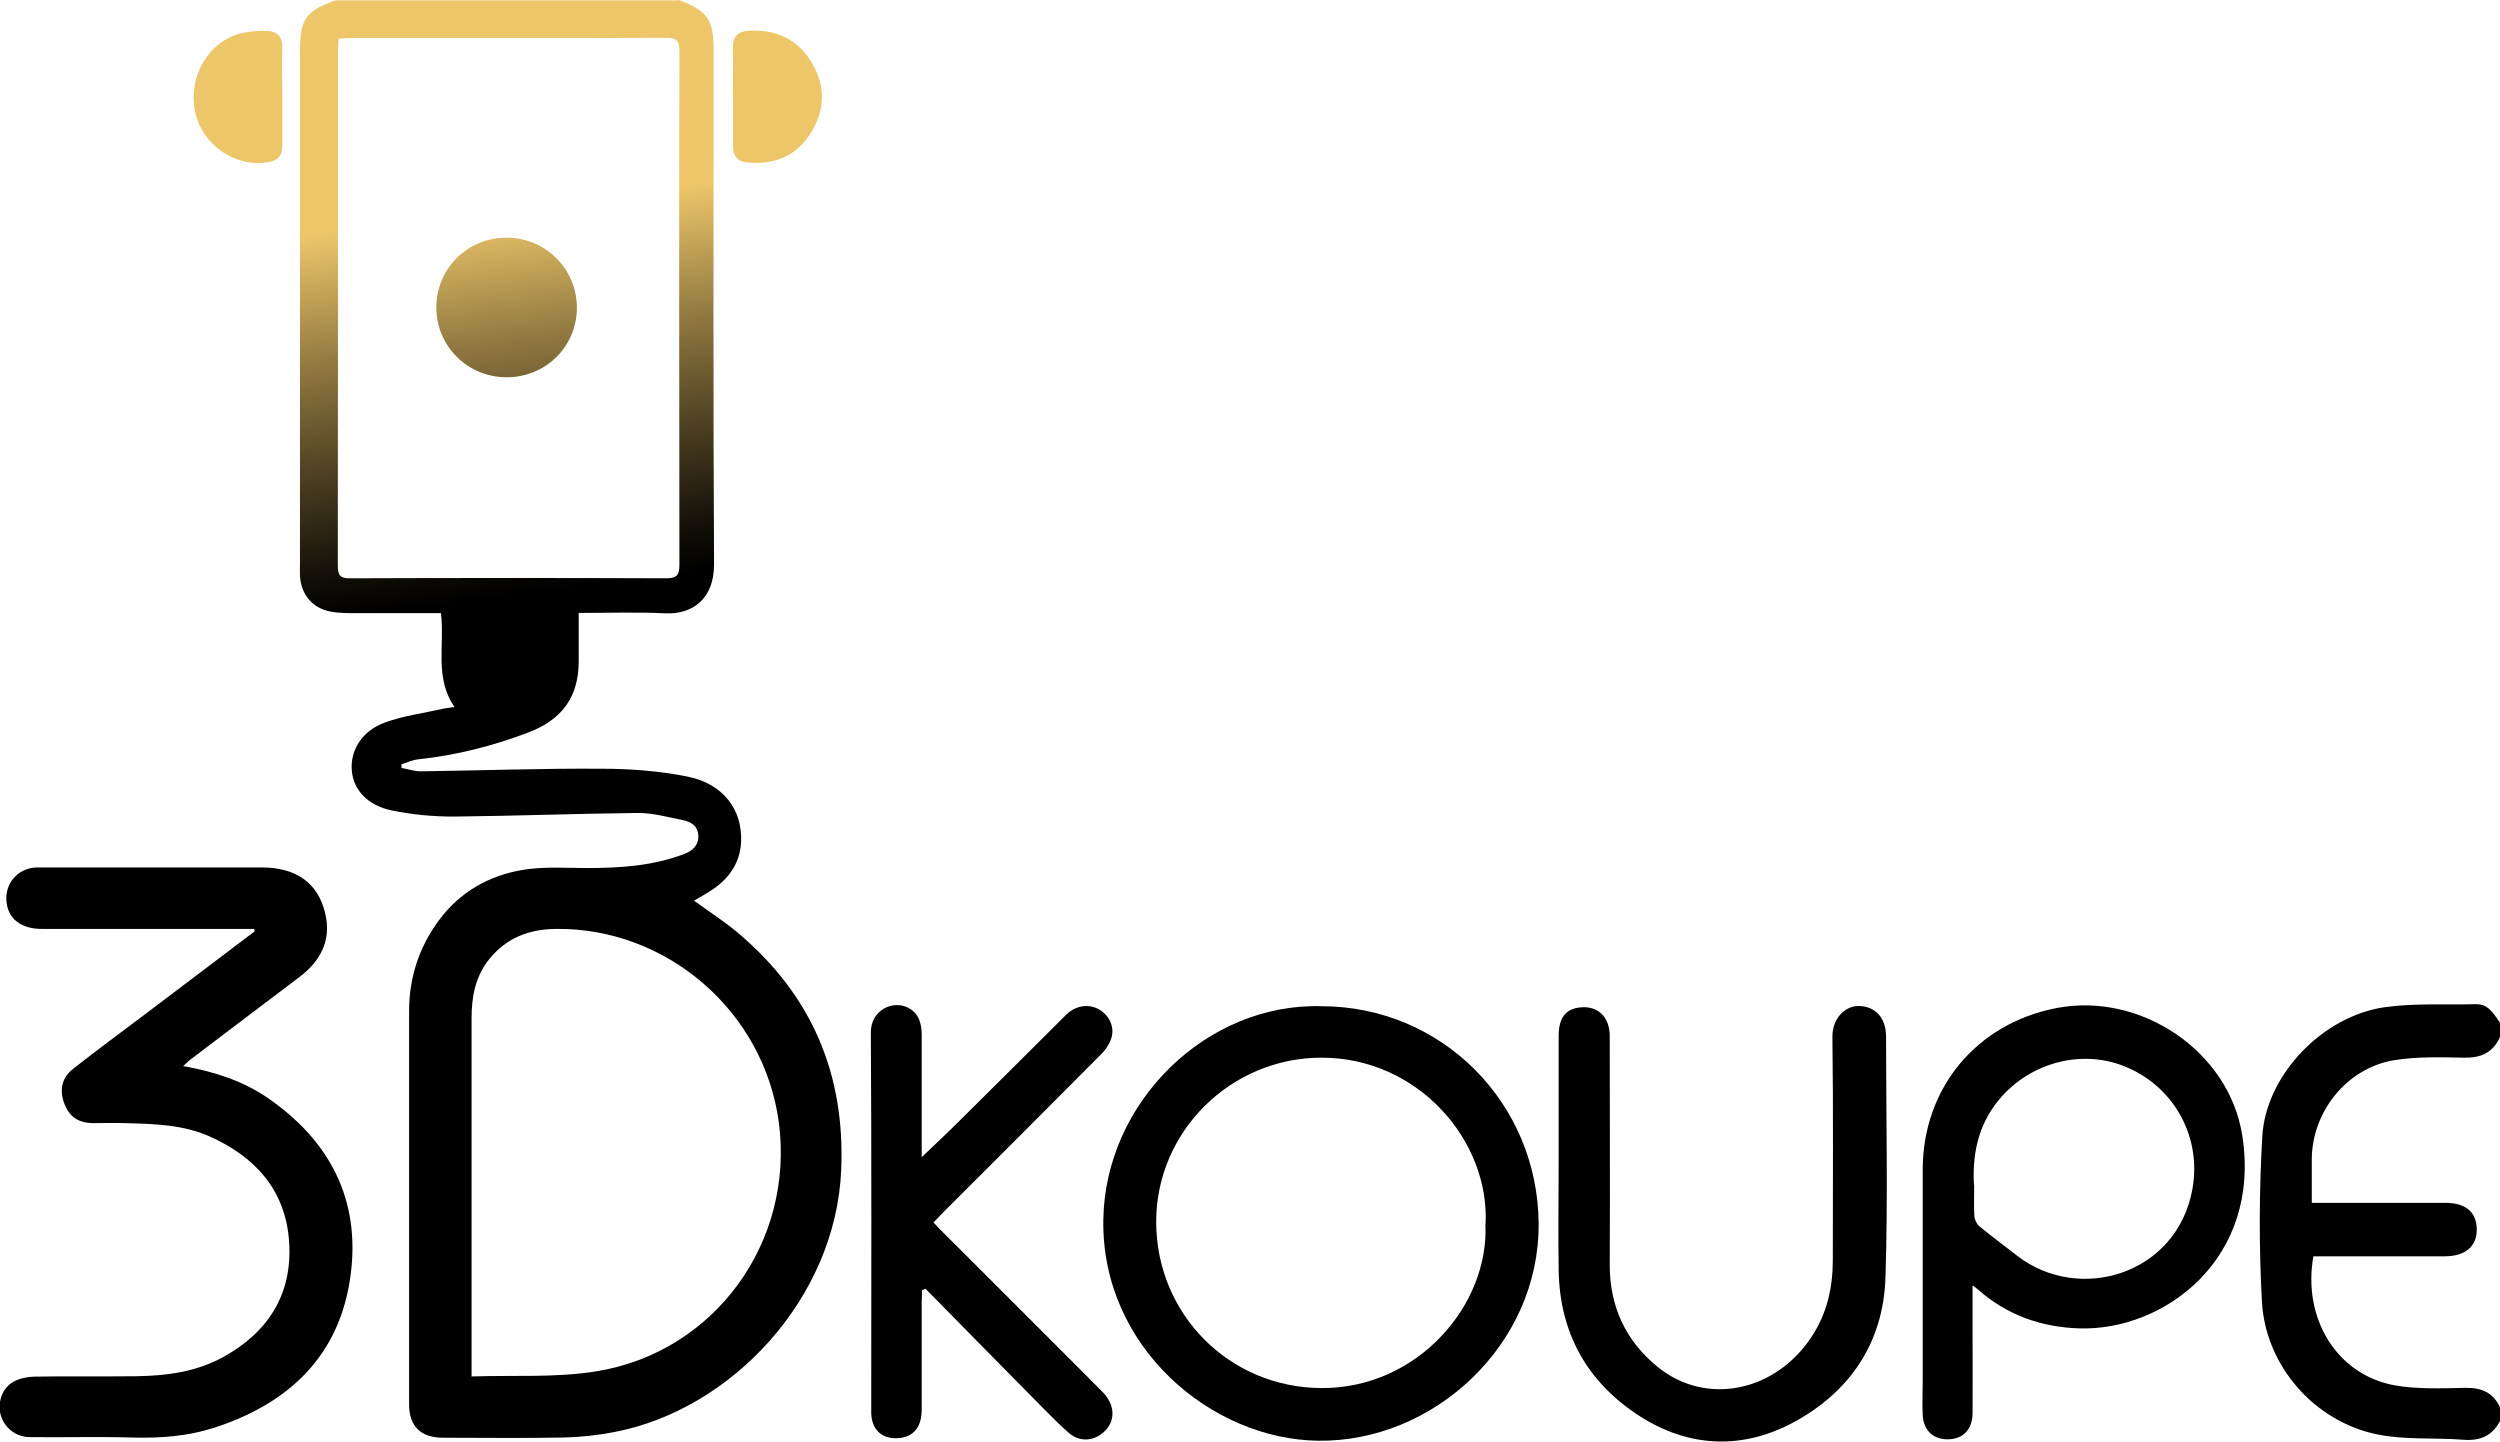<?xml version="1.0" encoding="UTF-8"?>
<svg id="Capa_2" data-name="Capa 2" xmlns="http://www.w3.org/2000/svg" xmlns:xlink="http://www.w3.org/1999/xlink" viewBox="0 0 124.85 72">
  <defs>
    <linearGradient id="Degradado_sin_nombre_11" data-name="Degradado sin nombre 11" x1="27.81" y1="34.29" x2="23.85" y2="4.25" gradientUnits="userSpaceOnUse">
      <stop offset=".16" stop-color="#000"/>
      <stop offset=".23" stop-color="#120f08"/>
      <stop offset=".37" stop-color="#43381e"/>
      <stop offset=".58" stop-color="#927a41"/>
      <stop offset=".79" stop-color="#edc66a"/>
    </linearGradient>
    <linearGradient id="Degradado_sin_nombre_11-2" data-name="Degradado sin nombre 11" x1="114.27" y1="22.91" x2="110.32" y2="-7.13" xlink:href="#Degradado_sin_nombre_11"/>
    <linearGradient id="Degradado_sin_nombre_11-3" data-name="Degradado sin nombre 11" x1="5.41" y1="37.23" x2="1.45" y2="7.2" xlink:href="#Degradado_sin_nombre_11"/>
    <linearGradient id="Degradado_sin_nombre_11-4" data-name="Degradado sin nombre 11" x1="61.84" y1="29.81" x2="57.89" y2="-.23" xlink:href="#Degradado_sin_nombre_11"/>
    <linearGradient id="Degradado_sin_nombre_11-5" data-name="Degradado sin nombre 11" x1="98.88" y1="24.93" x2="94.93" y2="-5.1" xlink:href="#Degradado_sin_nombre_11"/>
    <linearGradient id="Degradado_sin_nombre_11-6" data-name="Degradado sin nombre 11" x1="81.98" y1="27.16" x2="78.03" y2="-2.88" xlink:href="#Degradado_sin_nombre_11"/>
    <linearGradient id="Degradado_sin_nombre_11-7" data-name="Degradado sin nombre 11" x1="45.7" y1="31.93" x2="41.75" y2="1.89" xlink:href="#Degradado_sin_nombre_11"/>
    <linearGradient id="Degradado_sin_nombre_11-8" data-name="Degradado sin nombre 11" x1="42.29" y1="32.38" x2="38.34" y2="2.34" xlink:href="#Degradado_sin_nombre_11"/>
    <linearGradient id="Degradado_sin_nombre_11-9" data-name="Degradado sin nombre 11" x1="16.12" y1="35.82" x2="12.17" y2="5.78" xlink:href="#Degradado_sin_nombre_11"/>
    <linearGradient id="Degradado_sin_nombre_11-10" data-name="Degradado sin nombre 11" x1="27.79" y1="34.29" x2="23.84" y2="4.25" xlink:href="#Degradado_sin_nombre_11"/>
  </defs>
  <g id="Capa_1-2" data-name="Capa 1">
    <g>
      <path d="M33.91,0c1.46.57,1.73.97,1.73,2.59,0,8.53-.03,17.07.02,25.6,0,1.73-1.09,2.5-2.43,2.44-1.42-.07-2.84-.02-4.33-.02,0,.85,0,1.63,0,2.42,0,1.8-.86,2.93-2.54,3.56-1.77.67-3.59,1.13-5.47,1.33-.29.03-.56.16-.84.25,0,.06,0,.12,0,.18.32.06.65.17.97.17,3-.04,6.01-.15,9.01-.13,1.43,0,2.89.11,4.29.39,1.78.35,2.76,1.64,2.69,3.25-.04.99-.53,1.75-1.32,2.32-.32.23-.68.42-1.03.63.75.55,1.53,1.04,2.22,1.63,3.65,3.09,5.33,7.01,5.13,11.8-.26,6.44-5.49,12-11.35,13.11-.83.16-1.68.25-2.52.27-2,.04-4.01.01-6.02.01-1.1,0-1.69-.57-1.69-1.66,0-6.55,0-13.1,0-19.65,0-1.81.59-3.43,1.7-4.8,1.08-1.32,2.58-2.08,4.27-2.29.96-.12,1.96-.05,2.93-.05,1.66,0,3.3-.11,4.86-.71.42-.16.73-.46.68-.96-.05-.5-.44-.66-.84-.74-.71-.14-1.43-.34-2.15-.34-3.08.03-6.16.15-9.24.18-1.03,0-2.08-.1-3.09-.31-1.2-.25-1.9-1.03-1.98-1.98-.09-.99.49-1.98,1.63-2.4.93-.34,1.93-.47,2.9-.69.16-.04.33-.05.6-.09-1.02-1.47-.48-3.1-.68-4.69-1.38,0-2.74,0-4.1,0-.48,0-.97.01-1.43-.08-.91-.18-1.46-.87-1.51-1.79-.01-.19,0-.39,0-.58,0-8.53,0-17.07,0-25.6,0-1.61.28-2.02,1.77-2.55h17.12ZM16.91,1.92c-.01.22-.03.39-.03.56,0,8.59,0,17.19-.01,25.78,0,.48.13.63.62.62,5.26-.02,10.53-.02,15.79,0,.51,0,.65-.16.65-.66-.01-8.55-.02-17.11,0-25.66,0-.54-.16-.68-.68-.67-5.23.02-10.45.01-15.68.01-.21,0-.41.02-.65.03ZM23.54,68.74c2.13-.07,4.2.07,6.2-.25,5.96-.94,9.96-6.49,9.15-12.47-.75-5.52-5.6-9.71-11.16-9.63-1.32.02-2.44.45-3.29,1.5-.71.88-.89,1.9-.89,2.97,0,5.7,0,11.4,0,17.1,0,.21,0,.42,0,.77Z" fill="url(#Degradado_sin_nombre_11)"/>
      <path d="M124.85,51.79c-.35.78-.95,1.05-1.8,1.03-1.17-.02-2.36-.06-3.51.13-2.34.4-4.06,2.55-4.09,4.91,0,.71,0,1.42,0,2.21.25,0,.46,0,.66,0,2,0,4.01,0,6.01,0,1.02,0,1.57.47,1.57,1.34,0,.84-.58,1.33-1.6,1.33-1.98,0-3.97,0-5.95,0h-.61c-.55,3.1,1.17,5.91,4.04,6.44,1.16.21,2.38.15,3.57.13.8-.01,1.37.24,1.71.97v.69c-.4.75-1.01,1-1.85.93-1.43-.11-2.91.02-4.3-.27-3.14-.65-5.57-3.44-5.74-6.64-.15-2.74-.14-5.51.02-8.25.18-3.06,3.03-6.01,6.12-6.44,1.49-.21,3.03-.11,4.55-.15.64-.01.89.5,1.2.92v.69Z" fill="url(#Degradado_sin_nombre_11-2)"/>
      <path d="M12.71,46.39c-.21,0-.41,0-.62,0-3.34,0-6.67,0-10.01,0-1.01,0-1.65-.49-1.75-1.31-.12-.93.53-1.71,1.47-1.76.06,0,.12,0,.17,0,3.7,0,7.4,0,11.1,0,1.73,0,2.82.79,3.17,2.29.32,1.34-.22,2.37-1.27,3.17-1.01.77-2.03,1.54-3.04,2.3-.81.62-1.63,1.23-2.44,1.85-.1.08-.19.17-.34.31,1.56.28,2.98.74,4.22,1.59,3.11,2.14,4.64,5.1,4.14,8.85-.53,4.01-3.07,6.41-6.81,7.62-1.33.43-2.7.53-4.1.49-1.69-.05-3.39,0-5.09-.02-.71,0-1.28-.45-1.47-1.09-.18-.61.05-1.34.62-1.67.3-.17.69-.25,1.03-.26,1.7-.03,3.39,0,5.09-.02,1.51-.02,3-.21,4.35-.95,2.26-1.24,3.48-3.14,3.31-5.75-.17-2.59-1.69-4.26-3.98-5.28-1.33-.59-2.76-.62-4.19-.66-.54-.02-1.08,0-1.62,0-.76-.01-1.2-.33-1.45-1.01-.24-.66-.11-1.27.46-1.71,1.21-.95,2.45-1.86,3.68-2.79,1.79-1.36,3.59-2.71,5.38-4.07-.01-.04-.02-.09-.03-.13Z" fill="url(#Degradado_sin_nombre_11-3)"/>
      <path d="M65.98,50.25c6.03,0,10.82,4.83,10.86,10.86.04,6.05-5.25,10.92-11.02,10.84-5.33-.07-10.82-4.68-10.72-11.04.09-5.86,5.14-10.82,10.89-10.66ZM74.19,61.11c.2-4.14-3.36-8.29-8.19-8.29-4.54,0-8.26,3.69-8.26,8.19,0,4.62,3.65,8.29,8.25,8.31,4.8.03,8.4-4.15,8.19-8.22Z" fill="url(#Degradado_sin_nombre_11-4)"/>
      <path d="M98.51,64.21c0,.93,0,1.77,0,2.61,0,1.25.01,2.5,0,3.76-.01.82-.48,1.29-1.23,1.3-.73.01-1.22-.44-1.26-1.21-.03-.56,0-1.12,0-1.68,0-3.52,0-7.05,0-10.57,0-4.07,2.68-7.31,6.69-8.08,4.2-.8,8.61,2.15,9.27,6.37.96,6.16-3.9,9.76-8.14,9.63-1.91-.06-3.62-.67-5.06-1.94-.05-.04-.11-.09-.24-.19ZM98.59,59.19c0,.66-.02,1.1.01,1.54.01.18.12.4.25.51.62.51,1.27.99,1.91,1.49,3.09,2.37,7.96.92,8.73-3.35.45-2.5-.81-4.95-3.14-6.02-2.22-1.03-4.93-.36-6.52,1.56-1.1,1.32-1.33,2.85-1.25,4.27Z" fill="url(#Degradado_sin_nombre_11-5)"/>
      <path d="M77.84,57.91c0-2.06,0-4.12,0-6.18,0-.97.41-1.42,1.26-1.43.78,0,1.29.55,1.29,1.45,0,3.79.02,7.59,0,11.38-.01,2.11.79,3.83,2.4,5.14,2.42,1.96,5.89,1.24,7.7-1.54.74-1.13,1.03-2.39,1.04-3.73,0-3.74.03-7.47-.02-11.21-.01-.96.66-1.57,1.33-1.55.82.02,1.35.59,1.35,1.54,0,4.01.1,8.02-.03,12.02-.1,3.23-1.76,5.7-4.57,7.22-2.55,1.38-5.22,1.29-7.69-.29-2.62-1.68-4.01-4.14-4.06-7.29-.03-1.85,0-3.7,0-5.55Z" fill="url(#Degradado_sin_nombre_11-6)"/>
      <path d="M46.62,61.05c.16.17.3.33.45.47,2.66,2.66,5.32,5.31,7.97,7.97.66.66.69,1.48.08,2.03-.51.46-1.2.5-1.73.05-.44-.38-.84-.79-1.25-1.2-1.98-2-3.95-4.01-5.92-6.01-.06.02-.11.05-.17.07,0,.19-.02.38-.02.58,0,1.79,0,3.58,0,5.37,0,.9-.41,1.38-1.16,1.44-.81.06-1.32-.4-1.36-1.21,0-.06,0-.12,0-.17,0-6.3.02-12.59-.02-18.89,0-1.09,1.09-1.63,1.87-1.22.55.29.67.82.67,1.37,0,1.77,0,3.54,0,5.31,0,.21,0,.42,0,.78.65-.63,1.22-1.15,1.77-1.7,1.82-1.8,3.63-3.61,5.45-5.42.44-.43,1.04-.54,1.54-.31.51.24.86.8.74,1.37-.07.33-.29.67-.53.91-2.63,2.65-5.28,5.29-7.92,7.93-.15.15-.29.3-.45.47Z" fill="url(#Degradado_sin_nombre_11-7)"/>
      <path d="M36.6,4.8c0-.79.02-1.58,0-2.37-.02-.55.21-.85.74-.89,1.31-.09,2.39.34,3.12,1.46.81,1.26.78,2.54-.06,3.78-.76,1.11-1.87,1.47-3.17,1.32-.46-.06-.63-.39-.62-.82,0-.83,0-1.65,0-2.48Z" fill="url(#Degradado_sin_nombre_11-8)"/>
      <path d="M14.1,4.82c0,.83,0,1.65,0,2.48,0,.46-.2.7-.66.79-1.67.31-3.37-.85-3.7-2.54-.36-1.8.74-3.58,2.44-3.92.37-.07.76-.1,1.14-.09.52.02.8.29.78.85-.03.81,0,1.62,0,2.42Z" fill="url(#Degradado_sin_nombre_11-9)"/>
      <path d="M25.29,18.84c-1.93,0-3.49-1.54-3.5-3.47-.01-1.95,1.55-3.51,3.52-3.5,1.95,0,3.52,1.59,3.5,3.53-.02,1.92-1.57,3.45-3.52,3.44Z" fill="url(#Degradado_sin_nombre_11-10)"/>
    </g>
  </g>
</svg>